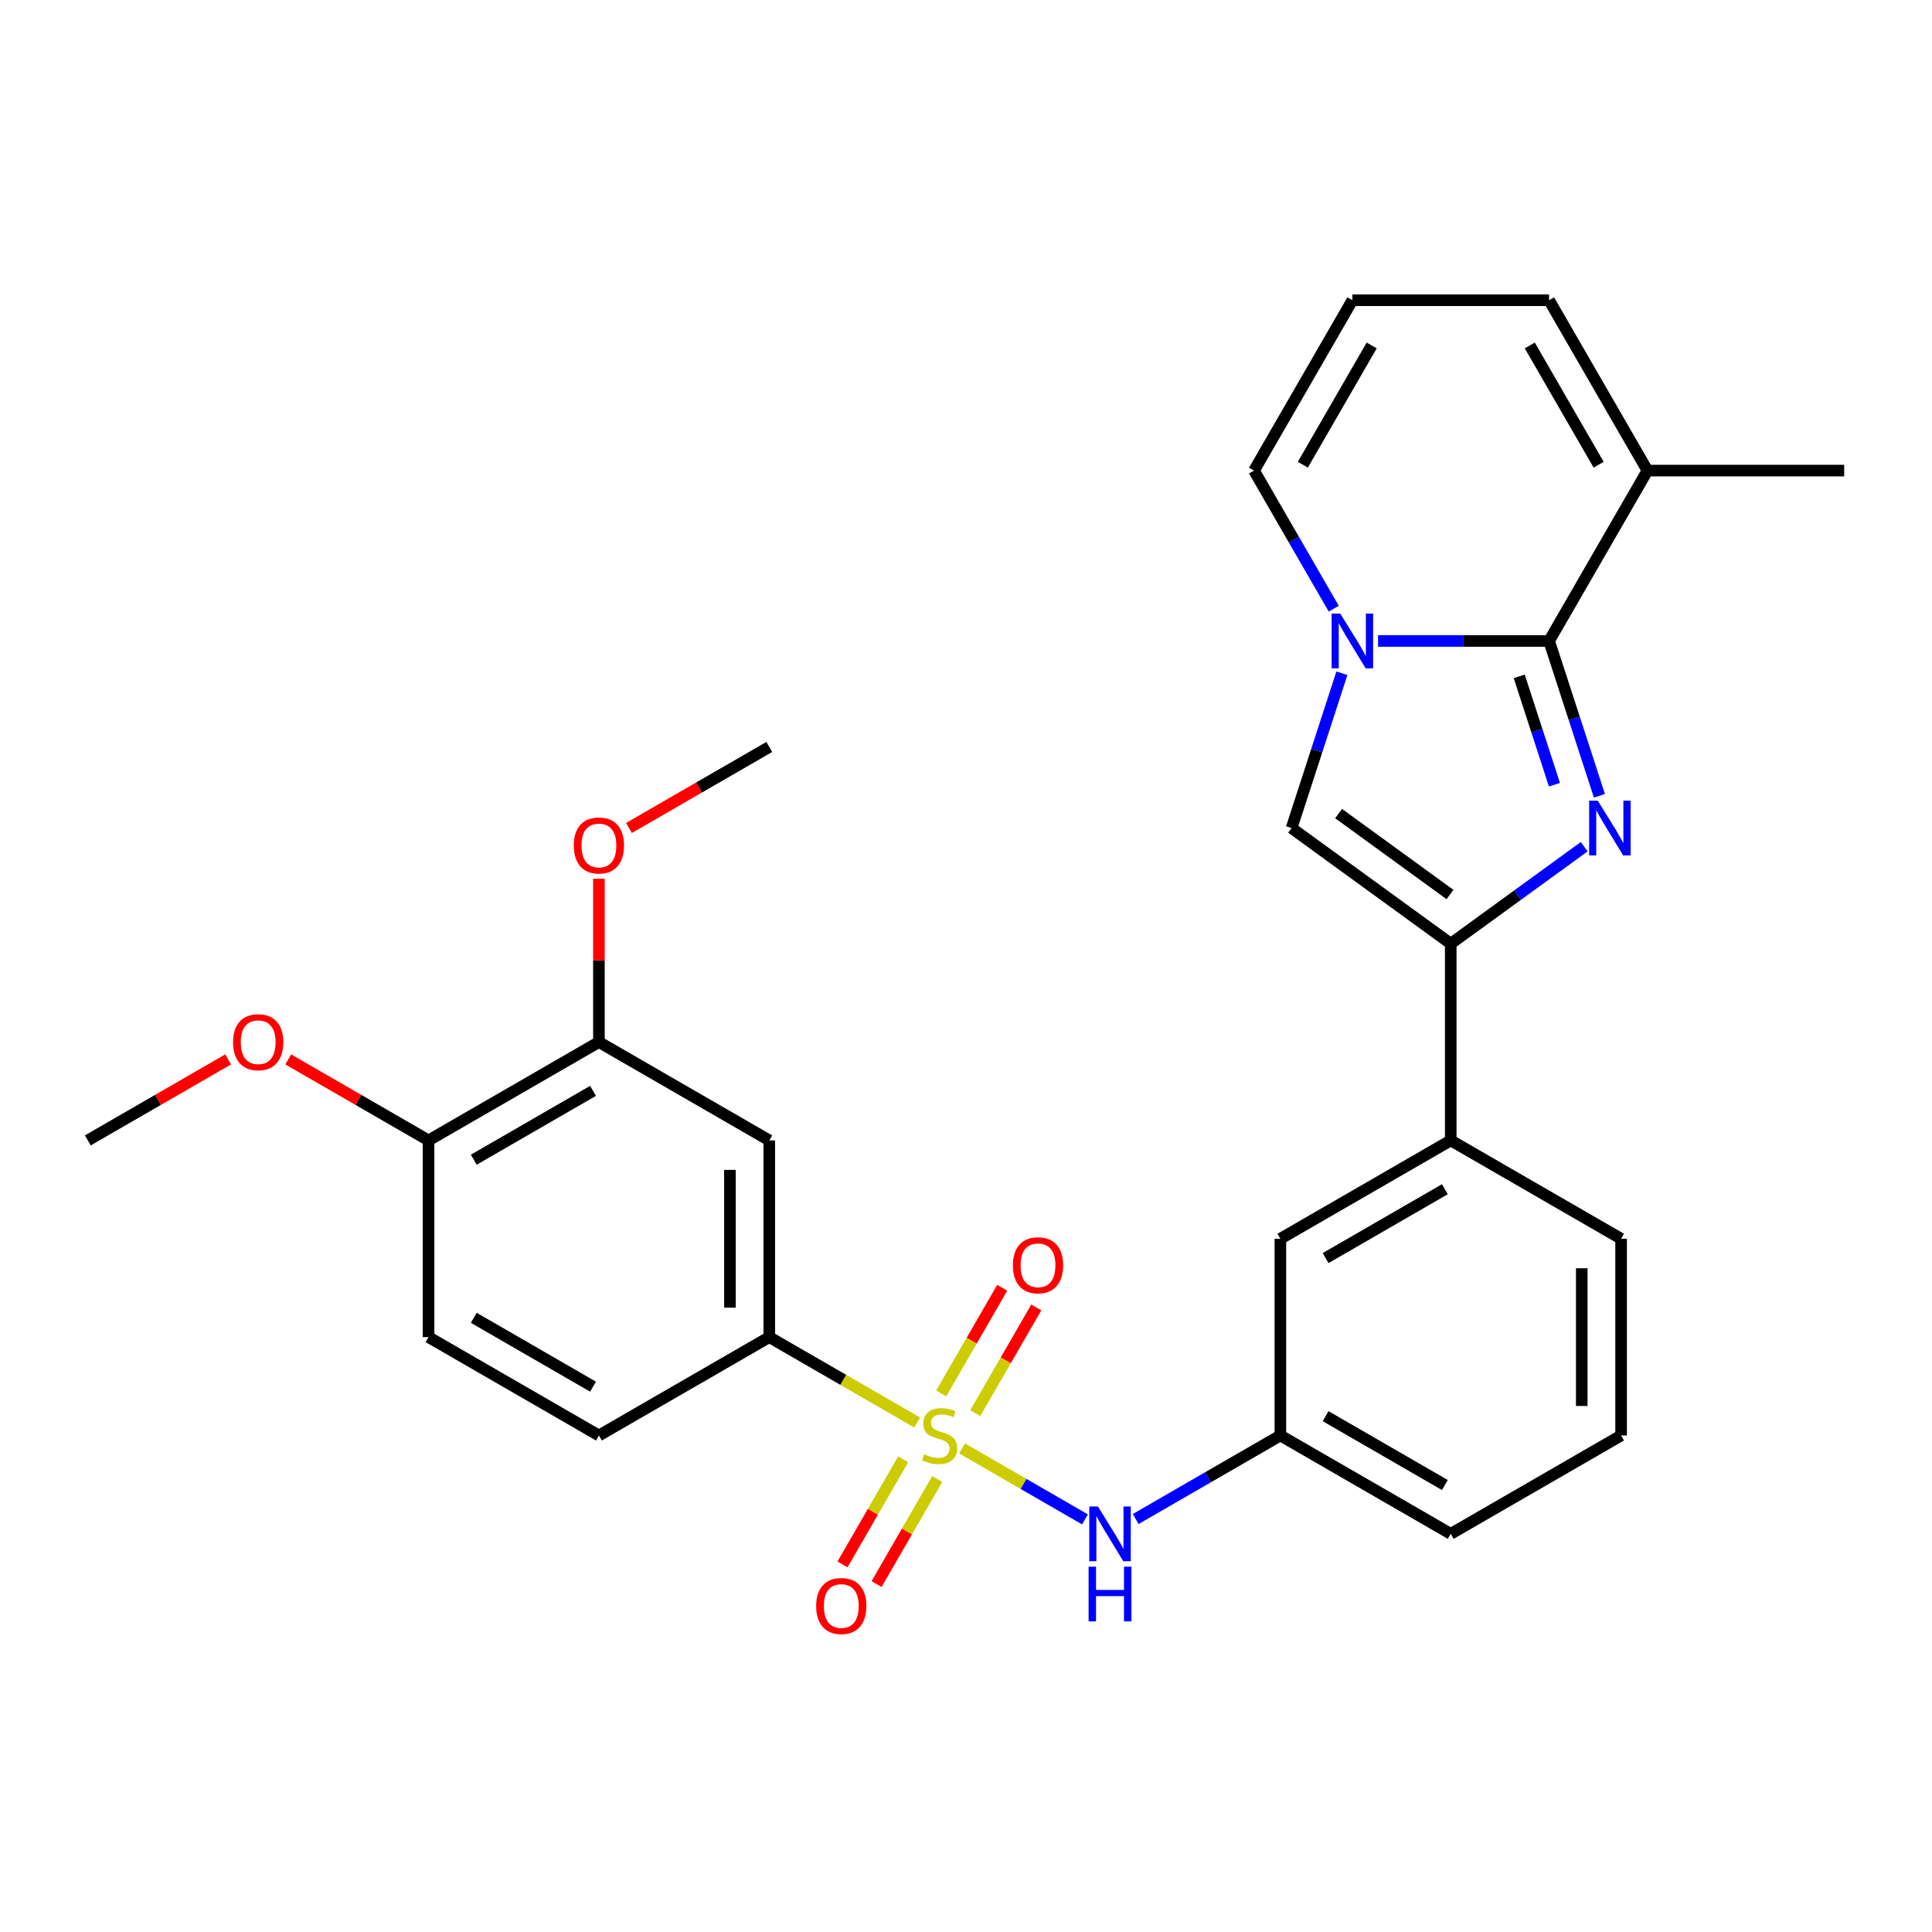 <?xml version='1.0' encoding='iso-8859-1'?>
<svg version='1.1' baseProfile='full'
              xmlns='http://www.w3.org/2000/svg'
                      xmlns:rdkit='http://www.rdkit.org/xml'
                      xmlns:xlink='http://www.w3.org/1999/xlink'
                  xml:space='preserve'
width='1000px' height='1000px' viewBox='0 0 1000 1000'>
<!-- END OF HEADER -->
<rect style='opacity:1.0;fill:#FFFFFF;stroke:none' width='1000' height='1000' x='0' y='0'> </rect>
<path class='bond-5' d='M 474.733,736.292 L 436.455,714.192' style='fill:none;fill-rule:evenodd;stroke:#CCCC00;stroke-width:6px;stroke-linecap:butt;stroke-linejoin:miter;stroke-opacity:1' />
<path class='bond-5' d='M 436.455,714.192 L 398.178,692.092' style='fill:none;fill-rule:evenodd;stroke:#000000;stroke-width:6px;stroke-linecap:butt;stroke-linejoin:miter;stroke-opacity:1' />
<path class='bond-6' d='M 497.984,749.716 L 529.787,768.077' style='fill:none;fill-rule:evenodd;stroke:#CCCC00;stroke-width:6px;stroke-linecap:butt;stroke-linejoin:miter;stroke-opacity:1' />
<path class='bond-6' d='M 529.787,768.077 L 561.589,786.438' style='fill:none;fill-rule:evenodd;stroke:#0000FF;stroke-width:6px;stroke-linecap:butt;stroke-linejoin:miter;stroke-opacity:1' />
<path class='bond-10' d='M 504.798,731.429 L 520.586,704.084' style='fill:none;fill-rule:evenodd;stroke:#CCCC00;stroke-width:6px;stroke-linecap:butt;stroke-linejoin:miter;stroke-opacity:1' />
<path class='bond-10' d='M 520.586,704.084 L 536.374,676.738' style='fill:none;fill-rule:evenodd;stroke:#FF0000;stroke-width:6px;stroke-linecap:butt;stroke-linejoin:miter;stroke-opacity:1' />
<path class='bond-10' d='M 487.162,721.247 L 502.95,693.901' style='fill:none;fill-rule:evenodd;stroke:#CCCC00;stroke-width:6px;stroke-linecap:butt;stroke-linejoin:miter;stroke-opacity:1' />
<path class='bond-10' d='M 502.95,693.901 L 518.738,666.556' style='fill:none;fill-rule:evenodd;stroke:#FF0000;stroke-width:6px;stroke-linecap:butt;stroke-linejoin:miter;stroke-opacity:1' />
<path class='bond-11' d='M 467.48,755.338 L 451.778,782.534' style='fill:none;fill-rule:evenodd;stroke:#CCCC00;stroke-width:6px;stroke-linecap:butt;stroke-linejoin:miter;stroke-opacity:1' />
<path class='bond-11' d='M 451.778,782.534 L 436.076,809.731' style='fill:none;fill-rule:evenodd;stroke:#FF0000;stroke-width:6px;stroke-linecap:butt;stroke-linejoin:miter;stroke-opacity:1' />
<path class='bond-11' d='M 485.116,765.52 L 469.414,792.717' style='fill:none;fill-rule:evenodd;stroke:#CCCC00;stroke-width:6px;stroke-linecap:butt;stroke-linejoin:miter;stroke-opacity:1' />
<path class='bond-11' d='M 469.414,792.717 L 453.712,819.913' style='fill:none;fill-rule:evenodd;stroke:#FF0000;stroke-width:6px;stroke-linecap:butt;stroke-linejoin:miter;stroke-opacity:1' />
<path class='bond-0' d='M 819.991,438.25 L 785.446,463.349' style='fill:none;fill-rule:evenodd;stroke:#0000FF;stroke-width:6px;stroke-linecap:butt;stroke-linejoin:miter;stroke-opacity:1' />
<path class='bond-0' d='M 785.446,463.349 L 750.901,488.448' style='fill:none;fill-rule:evenodd;stroke:#000000;stroke-width:6px;stroke-linecap:butt;stroke-linejoin:miter;stroke-opacity:1' />
<path class='bond-1' d='M 827.849,411.892 L 814.83,371.826' style='fill:none;fill-rule:evenodd;stroke:#0000FF;stroke-width:6px;stroke-linecap:butt;stroke-linejoin:miter;stroke-opacity:1' />
<path class='bond-1' d='M 814.83,371.826 L 801.812,331.759' style='fill:none;fill-rule:evenodd;stroke:#000000;stroke-width:6px;stroke-linecap:butt;stroke-linejoin:miter;stroke-opacity:1' />
<path class='bond-1' d='M 804.575,406.165 L 795.463,378.119' style='fill:none;fill-rule:evenodd;stroke:#0000FF;stroke-width:6px;stroke-linecap:butt;stroke-linejoin:miter;stroke-opacity:1' />
<path class='bond-1' d='M 795.463,378.119 L 786.35,350.072' style='fill:none;fill-rule:evenodd;stroke:#000000;stroke-width:6px;stroke-linecap:butt;stroke-linejoin:miter;stroke-opacity:1' />
<path class='bond-7' d='M 801.812,331.759 L 852.723,243.578' style='fill:none;fill-rule:evenodd;stroke:#000000;stroke-width:6px;stroke-linecap:butt;stroke-linejoin:miter;stroke-opacity:1' />
<path class='bond-31' d='M 801.812,331.759 L 757.543,331.759' style='fill:none;fill-rule:evenodd;stroke:#000000;stroke-width:6px;stroke-linecap:butt;stroke-linejoin:miter;stroke-opacity:1' />
<path class='bond-31' d='M 757.543,331.759 L 713.275,331.759' style='fill:none;fill-rule:evenodd;stroke:#0000FF;stroke-width:6px;stroke-linecap:butt;stroke-linejoin:miter;stroke-opacity:1' />
<path class='bond-2' d='M 694.562,348.465 L 681.543,388.531' style='fill:none;fill-rule:evenodd;stroke:#0000FF;stroke-width:6px;stroke-linecap:butt;stroke-linejoin:miter;stroke-opacity:1' />
<path class='bond-2' d='M 681.543,388.531 L 668.525,428.598' style='fill:none;fill-rule:evenodd;stroke:#000000;stroke-width:6px;stroke-linecap:butt;stroke-linejoin:miter;stroke-opacity:1' />
<path class='bond-13' d='M 690.345,315.053 L 669.711,279.316' style='fill:none;fill-rule:evenodd;stroke:#0000FF;stroke-width:6px;stroke-linecap:butt;stroke-linejoin:miter;stroke-opacity:1' />
<path class='bond-13' d='M 669.711,279.316 L 649.078,243.578' style='fill:none;fill-rule:evenodd;stroke:#000000;stroke-width:6px;stroke-linecap:butt;stroke-linejoin:miter;stroke-opacity:1' />
<path class='bond-3' d='M 750.901,488.448 L 750.901,590.27' style='fill:none;fill-rule:evenodd;stroke:#000000;stroke-width:6px;stroke-linecap:butt;stroke-linejoin:miter;stroke-opacity:1' />
<path class='bond-4' d='M 750.901,488.448 L 668.525,428.598' style='fill:none;fill-rule:evenodd;stroke:#000000;stroke-width:6px;stroke-linecap:butt;stroke-linejoin:miter;stroke-opacity:1' />
<path class='bond-4' d='M 750.514,462.995 L 692.851,421.1' style='fill:none;fill-rule:evenodd;stroke:#000000;stroke-width:6px;stroke-linecap:butt;stroke-linejoin:miter;stroke-opacity:1' />
<path class='bond-8' d='M 398.178,692.092 L 398.178,590.27' style='fill:none;fill-rule:evenodd;stroke:#000000;stroke-width:6px;stroke-linecap:butt;stroke-linejoin:miter;stroke-opacity:1' />
<path class='bond-8' d='M 377.813,676.819 L 377.813,605.543' style='fill:none;fill-rule:evenodd;stroke:#000000;stroke-width:6px;stroke-linecap:butt;stroke-linejoin:miter;stroke-opacity:1' />
<path class='bond-19' d='M 398.178,692.092 L 309.997,743.004' style='fill:none;fill-rule:evenodd;stroke:#000000;stroke-width:6px;stroke-linecap:butt;stroke-linejoin:miter;stroke-opacity:1' />
<path class='bond-16' d='M 587.825,786.244 L 625.272,764.624' style='fill:none;fill-rule:evenodd;stroke:#0000FF;stroke-width:6px;stroke-linecap:butt;stroke-linejoin:miter;stroke-opacity:1' />
<path class='bond-16' d='M 625.272,764.624 L 662.72,743.004' style='fill:none;fill-rule:evenodd;stroke:#000000;stroke-width:6px;stroke-linecap:butt;stroke-linejoin:miter;stroke-opacity:1' />
<path class='bond-15' d='M 852.723,243.578 L 801.812,155.398' style='fill:none;fill-rule:evenodd;stroke:#000000;stroke-width:6px;stroke-linecap:butt;stroke-linejoin:miter;stroke-opacity:1' />
<path class='bond-15' d='M 827.45,240.533 L 791.812,178.807' style='fill:none;fill-rule:evenodd;stroke:#000000;stroke-width:6px;stroke-linecap:butt;stroke-linejoin:miter;stroke-opacity:1' />
<path class='bond-23' d='M 852.723,243.578 L 954.545,243.578' style='fill:none;fill-rule:evenodd;stroke:#000000;stroke-width:6px;stroke-linecap:butt;stroke-linejoin:miter;stroke-opacity:1' />
<path class='bond-12' d='M 398.178,590.27 L 309.997,539.359' style='fill:none;fill-rule:evenodd;stroke:#000000;stroke-width:6px;stroke-linecap:butt;stroke-linejoin:miter;stroke-opacity:1' />
<path class='bond-9' d='M 750.901,590.27 L 662.72,641.181' style='fill:none;fill-rule:evenodd;stroke:#000000;stroke-width:6px;stroke-linecap:butt;stroke-linejoin:miter;stroke-opacity:1' />
<path class='bond-9' d='M 747.856,615.543 L 686.129,651.181' style='fill:none;fill-rule:evenodd;stroke:#000000;stroke-width:6px;stroke-linecap:butt;stroke-linejoin:miter;stroke-opacity:1' />
<path class='bond-30' d='M 750.901,590.27 L 839.081,641.181' style='fill:none;fill-rule:evenodd;stroke:#000000;stroke-width:6px;stroke-linecap:butt;stroke-linejoin:miter;stroke-opacity:1' />
<path class='bond-21' d='M 309.997,539.359 L 309.997,497.1' style='fill:none;fill-rule:evenodd;stroke:#000000;stroke-width:6px;stroke-linecap:butt;stroke-linejoin:miter;stroke-opacity:1' />
<path class='bond-21' d='M 309.997,497.1 L 309.997,454.842' style='fill:none;fill-rule:evenodd;stroke:#FF0000;stroke-width:6px;stroke-linecap:butt;stroke-linejoin:miter;stroke-opacity:1' />
<path class='bond-29' d='M 309.997,539.359 L 221.816,590.27' style='fill:none;fill-rule:evenodd;stroke:#000000;stroke-width:6px;stroke-linecap:butt;stroke-linejoin:miter;stroke-opacity:1' />
<path class='bond-29' d='M 306.952,564.632 L 245.225,600.269' style='fill:none;fill-rule:evenodd;stroke:#000000;stroke-width:6px;stroke-linecap:butt;stroke-linejoin:miter;stroke-opacity:1' />
<path class='bond-14' d='M 649.078,243.578 L 699.99,155.398' style='fill:none;fill-rule:evenodd;stroke:#000000;stroke-width:6px;stroke-linecap:butt;stroke-linejoin:miter;stroke-opacity:1' />
<path class='bond-14' d='M 674.351,240.533 L 709.989,178.807' style='fill:none;fill-rule:evenodd;stroke:#000000;stroke-width:6px;stroke-linecap:butt;stroke-linejoin:miter;stroke-opacity:1' />
<path class='bond-32' d='M 699.99,155.398 L 801.812,155.398' style='fill:none;fill-rule:evenodd;stroke:#000000;stroke-width:6px;stroke-linecap:butt;stroke-linejoin:miter;stroke-opacity:1' />
<path class='bond-18' d='M 662.72,743.004 L 662.72,641.181' style='fill:none;fill-rule:evenodd;stroke:#000000;stroke-width:6px;stroke-linecap:butt;stroke-linejoin:miter;stroke-opacity:1' />
<path class='bond-26' d='M 662.72,743.004 L 750.901,793.915' style='fill:none;fill-rule:evenodd;stroke:#000000;stroke-width:6px;stroke-linecap:butt;stroke-linejoin:miter;stroke-opacity:1' />
<path class='bond-26' d='M 686.129,733.004 L 747.856,768.642' style='fill:none;fill-rule:evenodd;stroke:#000000;stroke-width:6px;stroke-linecap:butt;stroke-linejoin:miter;stroke-opacity:1' />
<path class='bond-17' d='M 221.816,590.27 L 221.816,692.092' style='fill:none;fill-rule:evenodd;stroke:#000000;stroke-width:6px;stroke-linecap:butt;stroke-linejoin:miter;stroke-opacity:1' />
<path class='bond-22' d='M 221.816,590.27 L 185.498,569.302' style='fill:none;fill-rule:evenodd;stroke:#000000;stroke-width:6px;stroke-linecap:butt;stroke-linejoin:miter;stroke-opacity:1' />
<path class='bond-22' d='M 185.498,569.302 L 149.181,548.334' style='fill:none;fill-rule:evenodd;stroke:#FF0000;stroke-width:6px;stroke-linecap:butt;stroke-linejoin:miter;stroke-opacity:1' />
<path class='bond-20' d='M 309.997,743.004 L 221.816,692.092' style='fill:none;fill-rule:evenodd;stroke:#000000;stroke-width:6px;stroke-linecap:butt;stroke-linejoin:miter;stroke-opacity:1' />
<path class='bond-20' d='M 306.952,717.731 L 245.225,682.093' style='fill:none;fill-rule:evenodd;stroke:#000000;stroke-width:6px;stroke-linecap:butt;stroke-linejoin:miter;stroke-opacity:1' />
<path class='bond-27' d='M 325.542,428.561 L 361.86,407.593' style='fill:none;fill-rule:evenodd;stroke:#FF0000;stroke-width:6px;stroke-linecap:butt;stroke-linejoin:miter;stroke-opacity:1' />
<path class='bond-27' d='M 361.86,407.593 L 398.178,386.625' style='fill:none;fill-rule:evenodd;stroke:#000000;stroke-width:6px;stroke-linecap:butt;stroke-linejoin:miter;stroke-opacity:1' />
<path class='bond-28' d='M 118.09,548.334 L 81.772,569.302' style='fill:none;fill-rule:evenodd;stroke:#FF0000;stroke-width:6px;stroke-linecap:butt;stroke-linejoin:miter;stroke-opacity:1' />
<path class='bond-28' d='M 81.772,569.302 L 45.455,590.27' style='fill:none;fill-rule:evenodd;stroke:#000000;stroke-width:6px;stroke-linecap:butt;stroke-linejoin:miter;stroke-opacity:1' />
<path class='bond-24' d='M 839.081,641.181 L 839.081,743.004' style='fill:none;fill-rule:evenodd;stroke:#000000;stroke-width:6px;stroke-linecap:butt;stroke-linejoin:miter;stroke-opacity:1' />
<path class='bond-24' d='M 818.717,656.455 L 818.717,727.73' style='fill:none;fill-rule:evenodd;stroke:#000000;stroke-width:6px;stroke-linecap:butt;stroke-linejoin:miter;stroke-opacity:1' />
<path class='bond-25' d='M 839.081,743.004 L 750.901,793.915' style='fill:none;fill-rule:evenodd;stroke:#000000;stroke-width:6px;stroke-linecap:butt;stroke-linejoin:miter;stroke-opacity:1' />
<path  class='atom-0' d='M 478.358 752.724
Q 478.678 752.844, 479.998 753.404
Q 481.318 753.964, 482.758 754.324
Q 484.238 754.644, 485.678 754.644
Q 488.358 754.644, 489.918 753.364
Q 491.478 752.044, 491.478 749.764
Q 491.478 748.204, 490.678 747.244
Q 489.918 746.284, 488.718 745.764
Q 487.518 745.244, 485.518 744.644
Q 482.998 743.884, 481.478 743.164
Q 479.998 742.444, 478.918 740.924
Q 477.878 739.404, 477.878 736.844
Q 477.878 733.284, 480.278 731.084
Q 482.718 728.884, 487.518 728.884
Q 490.798 728.884, 494.518 730.444
L 493.598 733.524
Q 490.198 732.124, 487.638 732.124
Q 484.878 732.124, 483.358 733.284
Q 481.838 734.404, 481.878 736.364
Q 481.878 737.884, 482.638 738.804
Q 483.438 739.724, 484.558 740.244
Q 485.718 740.764, 487.638 741.364
Q 490.198 742.164, 491.718 742.964
Q 493.238 743.764, 494.318 745.404
Q 495.438 747.004, 495.438 749.764
Q 495.438 753.684, 492.798 755.804
Q 490.198 757.884, 485.838 757.884
Q 483.318 757.884, 481.398 757.324
Q 479.518 756.804, 477.278 755.884
L 478.358 752.724
' fill='#CCCC00'/>
<path  class='atom-1' d='M 827.017 414.438
L 836.297 429.438
Q 837.217 430.918, 838.697 433.598
Q 840.177 436.278, 840.257 436.438
L 840.257 414.438
L 844.017 414.438
L 844.017 442.758
L 840.137 442.758
L 830.177 426.358
Q 829.017 424.438, 827.777 422.238
Q 826.577 420.038, 826.217 419.358
L 826.217 442.758
L 822.537 442.758
L 822.537 414.438
L 827.017 414.438
' fill='#0000FF'/>
<path  class='atom-3' d='M 693.73 317.599
L 703.01 332.599
Q 703.93 334.079, 705.41 336.759
Q 706.89 339.439, 706.97 339.599
L 706.97 317.599
L 710.73 317.599
L 710.73 345.919
L 706.85 345.919
L 696.89 329.519
Q 695.73 327.599, 694.49 325.399
Q 693.29 323.199, 692.93 322.519
L 692.93 345.919
L 689.25 345.919
L 689.25 317.599
L 693.73 317.599
' fill='#0000FF'/>
<path  class='atom-7' d='M 568.279 779.755
L 577.559 794.755
Q 578.479 796.235, 579.959 798.915
Q 581.439 801.595, 581.519 801.755
L 581.519 779.755
L 585.279 779.755
L 585.279 808.075
L 581.399 808.075
L 571.439 791.675
Q 570.279 789.755, 569.039 787.555
Q 567.839 785.355, 567.479 784.675
L 567.479 808.075
L 563.799 808.075
L 563.799 779.755
L 568.279 779.755
' fill='#0000FF'/>
<path  class='atom-7' d='M 563.459 810.907
L 567.299 810.907
L 567.299 822.947
L 581.779 822.947
L 581.779 810.907
L 585.619 810.907
L 585.619 839.227
L 581.779 839.227
L 581.779 826.147
L 567.299 826.147
L 567.299 839.227
L 563.459 839.227
L 563.459 810.907
' fill='#0000FF'/>
<path  class='atom-11' d='M 524.27 654.903
Q 524.27 648.103, 527.63 644.303
Q 530.99 640.503, 537.27 640.503
Q 543.55 640.503, 546.91 644.303
Q 550.27 648.103, 550.27 654.903
Q 550.27 661.783, 546.87 665.703
Q 543.47 669.583, 537.27 669.583
Q 531.03 669.583, 527.63 665.703
Q 524.27 661.823, 524.27 654.903
M 537.27 666.383
Q 541.59 666.383, 543.91 663.503
Q 546.27 660.583, 546.27 654.903
Q 546.27 649.343, 543.91 646.543
Q 541.59 643.703, 537.27 643.703
Q 532.95 643.703, 530.59 646.503
Q 528.27 649.303, 528.27 654.903
Q 528.27 660.623, 530.59 663.503
Q 532.95 666.383, 537.27 666.383
' fill='#FF0000'/>
<path  class='atom-12' d='M 422.447 831.264
Q 422.447 824.464, 425.807 820.664
Q 429.167 816.864, 435.447 816.864
Q 441.727 816.864, 445.087 820.664
Q 448.447 824.464, 448.447 831.264
Q 448.447 838.144, 445.047 842.064
Q 441.647 845.944, 435.447 845.944
Q 429.207 845.944, 425.807 842.064
Q 422.447 838.184, 422.447 831.264
M 435.447 842.744
Q 439.767 842.744, 442.087 839.864
Q 444.447 836.944, 444.447 831.264
Q 444.447 825.704, 442.087 822.904
Q 439.767 820.064, 435.447 820.064
Q 431.127 820.064, 428.767 822.864
Q 426.447 825.664, 426.447 831.264
Q 426.447 836.984, 428.767 839.864
Q 431.127 842.744, 435.447 842.744
' fill='#FF0000'/>
<path  class='atom-22' d='M 296.997 437.616
Q 296.997 430.816, 300.357 427.016
Q 303.717 423.216, 309.997 423.216
Q 316.277 423.216, 319.637 427.016
Q 322.997 430.816, 322.997 437.616
Q 322.997 444.496, 319.597 448.416
Q 316.197 452.296, 309.997 452.296
Q 303.757 452.296, 300.357 448.416
Q 296.997 444.536, 296.997 437.616
M 309.997 449.096
Q 314.317 449.096, 316.637 446.216
Q 318.997 443.296, 318.997 437.616
Q 318.997 432.056, 316.637 429.256
Q 314.317 426.416, 309.997 426.416
Q 305.677 426.416, 303.317 429.216
Q 300.997 432.016, 300.997 437.616
Q 300.997 443.336, 303.317 446.216
Q 305.677 449.096, 309.997 449.096
' fill='#FF0000'/>
<path  class='atom-23' d='M 120.635 539.439
Q 120.635 532.639, 123.995 528.839
Q 127.355 525.039, 133.635 525.039
Q 139.915 525.039, 143.275 528.839
Q 146.635 532.639, 146.635 539.439
Q 146.635 546.319, 143.235 550.239
Q 139.835 554.119, 133.635 554.119
Q 127.395 554.119, 123.995 550.239
Q 120.635 546.359, 120.635 539.439
M 133.635 550.919
Q 137.955 550.919, 140.275 548.039
Q 142.635 545.119, 142.635 539.439
Q 142.635 533.879, 140.275 531.079
Q 137.955 528.239, 133.635 528.239
Q 129.315 528.239, 126.955 531.039
Q 124.635 533.839, 124.635 539.439
Q 124.635 545.159, 126.955 548.039
Q 129.315 550.919, 133.635 550.919
' fill='#FF0000'/>
</svg>
